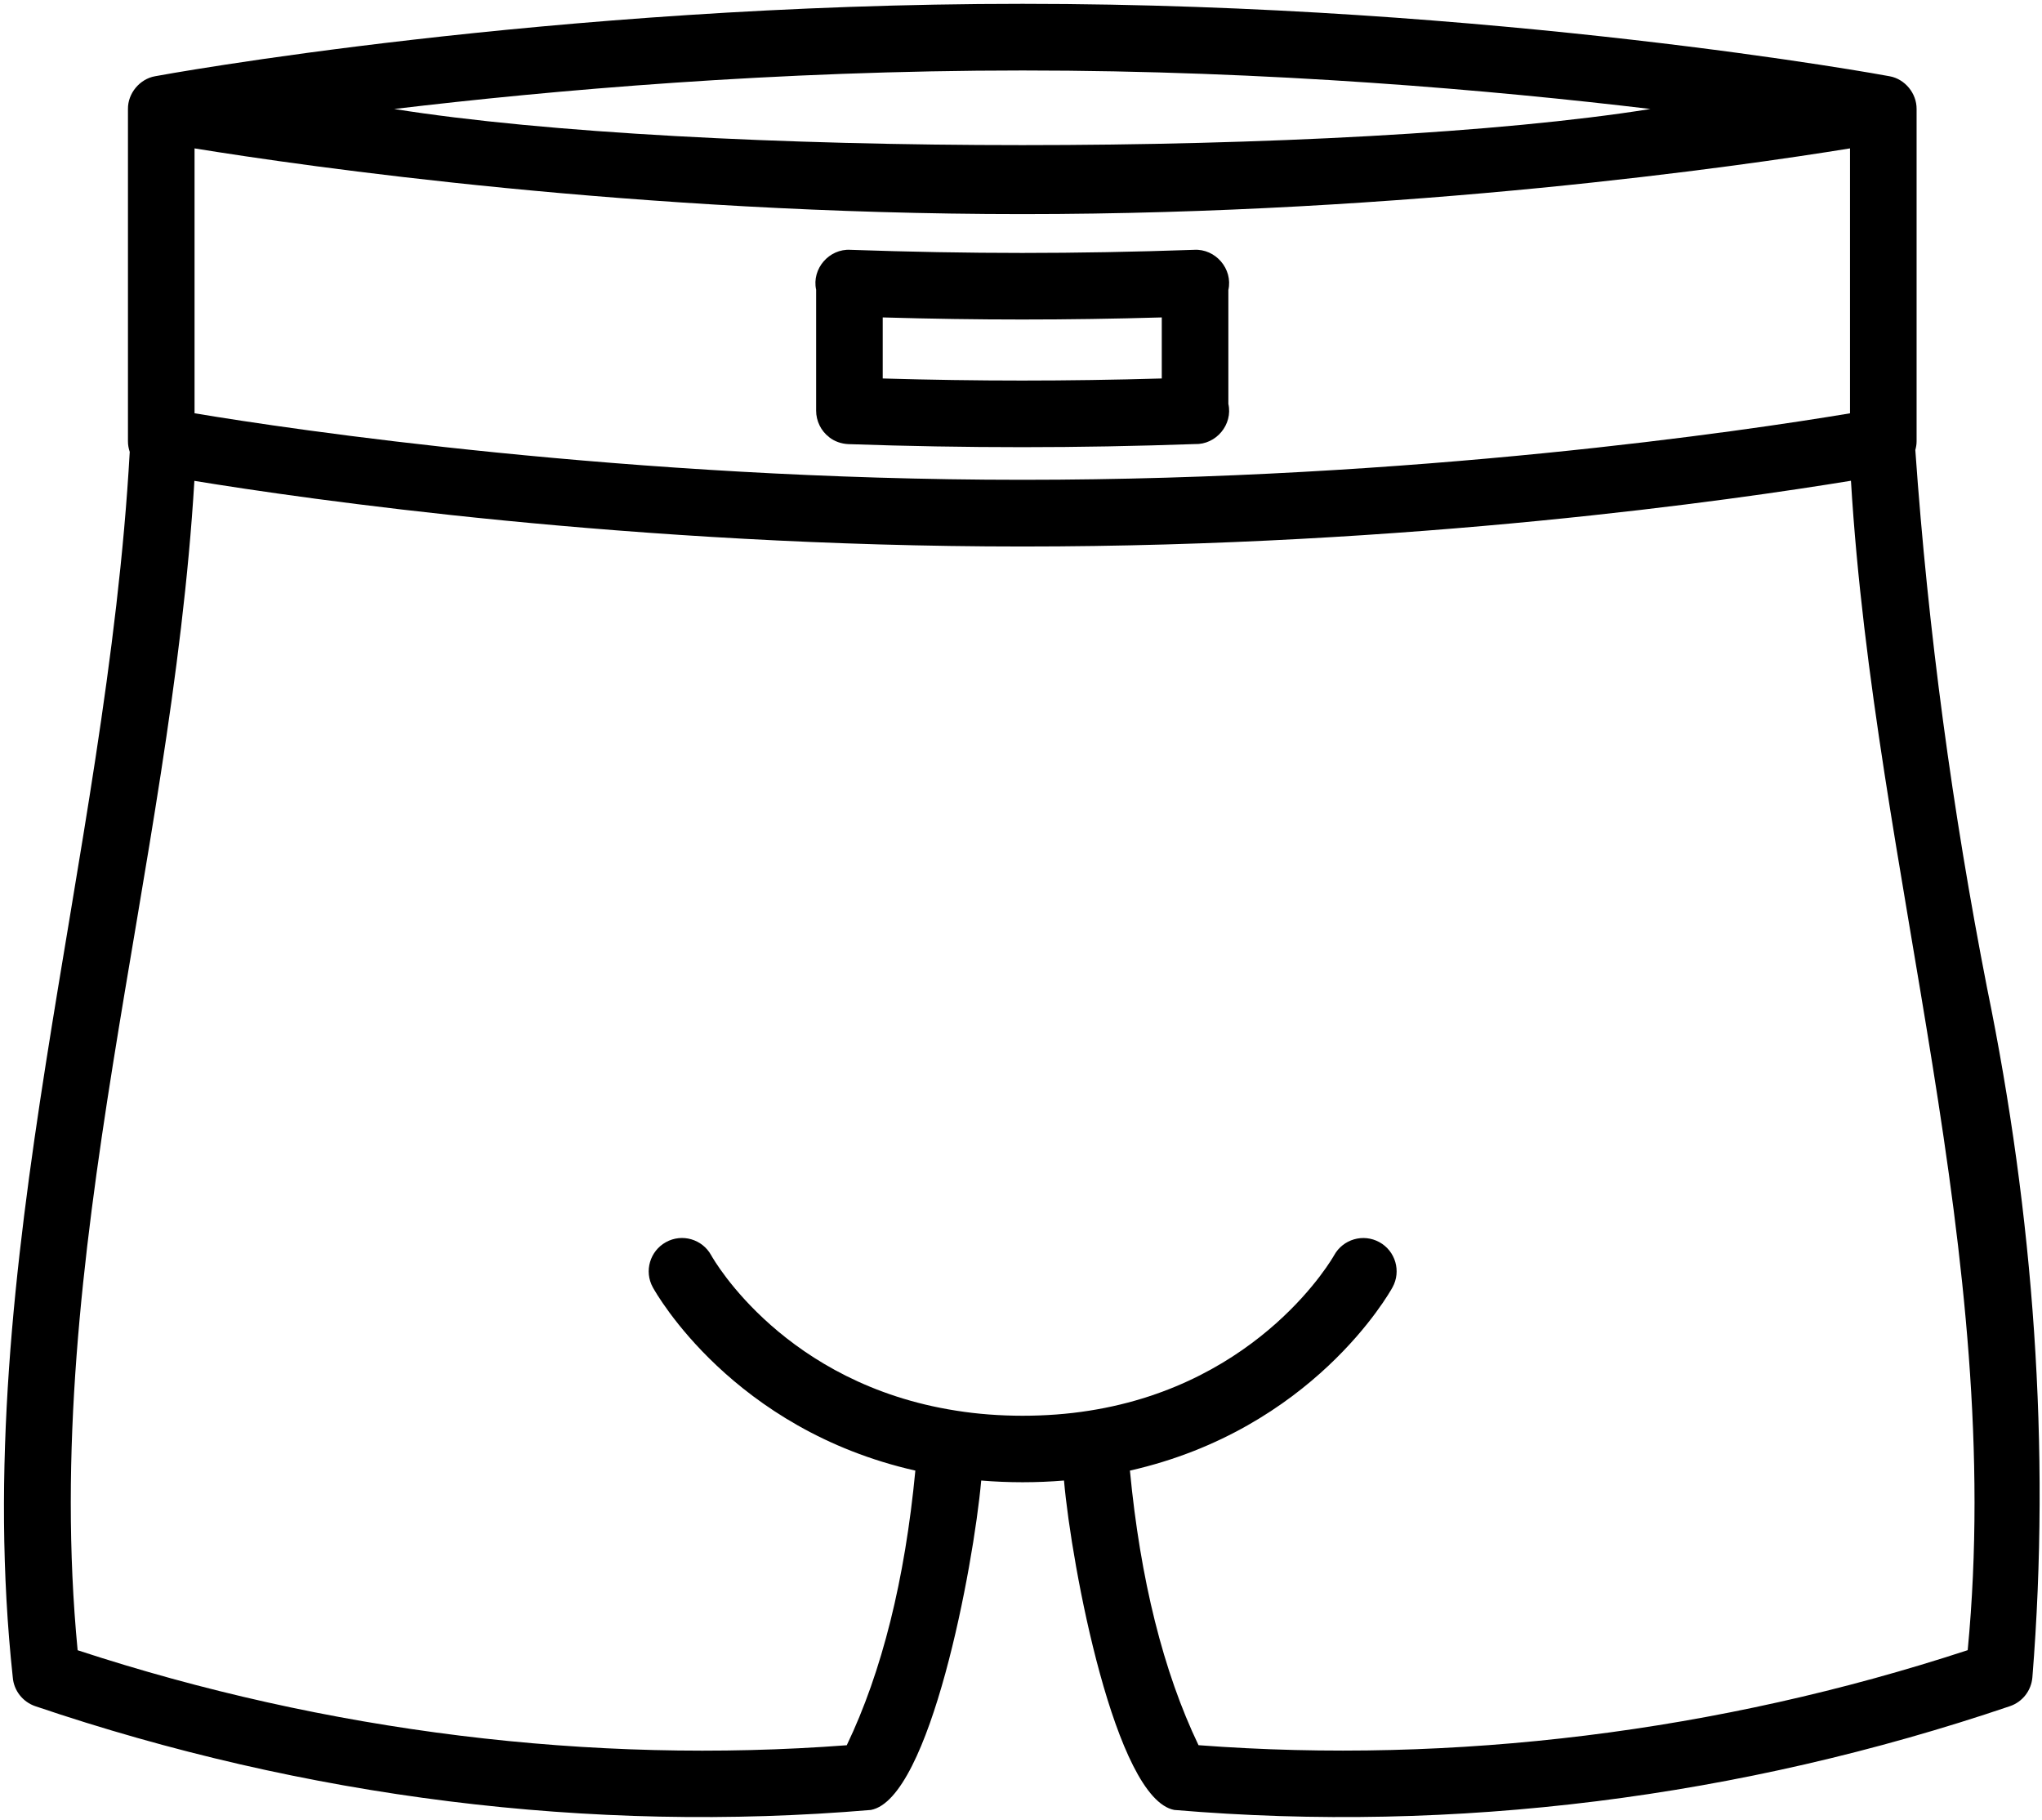 <svg xmlns="http://www.w3.org/2000/svg" fill="none" viewBox="0 0 368 328" height="328" width="368">
<path fill="black" d="M149.41 78.77C150.39 79.55 151.62 79.97 152.87 80.03C163.44 80.4 173.99 80.58 184.23 80.58C194.47 80.58 204.68 80.39 215.34 80.02C219.16 80.15 222.21 76.51 221.37 72.78V52.26C222.22 48.46 219.05 44.77 215.16 45.02C204.56 45.39 194.15 45.58 184.23 45.58C174.31 45.58 163.89 45.39 153.29 45.02C149.43 44.77 146.26 48.43 147.08 52.21V74.02C147.08 75.85 147.95 77.65 149.41 78.76V78.77ZM209.37 57.21V68.2C192.1 68.7 176.24 68.7 159.08 68.2V57.2C176.43 57.7 192.02 57.7 209.37 57.2V57.21Z"></path>
<path fill="black" d="M358.13 178.19C351.87 146.23 347.46 113.67 345.17 81.09C345.31 80.59 345.4 80.07 345.4 79.52V19.63C345.42 16.82 343.3 14.23 340.53 13.74C339.8 13.59 269.58 0.7 184.29 0.69C98.98 0.69 28.69 13.59 27.94 13.74C25.18 14.23 23.03 16.82 23.06 19.63V79.52C23.06 80.19 23.18 80.83 23.38 81.43C19.24 155.34 -5.74 227.65 2.3 302.23C2.48 304.62 4.08 306.67 6.35 307.45C54.92 323.92 106.3 330.44 156.95 326.15C167.6 324.15 175.44 282.32 176.83 266.79C181.72 267.2 186.86 267.2 191.75 266.79C193.11 282.33 201 324.13 211.62 326.15C262.26 330.44 313.66 323.92 362.22 307.45C364.49 306.68 366.08 304.63 366.27 302.23C369.59 260.81 366.46 218.87 358.13 178.18V178.19ZM35.06 74.48V26.74C55 29.97 114.62 38.58 184.23 38.58C253.84 38.58 313.46 29.97 333.4 26.74V74.48C314.26 77.67 255.06 86.46 184.23 86.46C113.4 86.46 52.35 77.37 35.06 74.47V74.48ZM184.29 12.7C228.84 12.7 269.22 16.27 297.44 19.64C242.99 28.32 125.5 28.32 71.04 19.64C99.3 16.27 139.72 12.7 184.29 12.7ZM354.6 297.36C309.77 312.07 262.01 317.97 215.99 314.48C209.65 301.25 205.5 284.63 203.63 265C236.52 257.56 250.35 233.07 250.95 231.98C252.55 229.08 251.49 225.43 248.58 223.83C245.67 222.24 242.03 223.3 240.43 226.2C240.3 226.43 227.38 249.35 196.25 254.21C188.63 255.42 179.94 255.42 172.33 254.2C141.5 249.4 128.71 227.18 128.16 226.18C126.56 223.29 122.92 222.23 120.02 223.83C117.12 225.43 116.05 229.07 117.65 231.98C118.25 233.07 132.07 257.57 164.96 265C163.09 284.62 158.95 301.24 152.6 314.49C106.59 317.98 58.83 312.08 13.99 297.37C7.15 226.16 30.79 157.22 35.03 86.65C54.84 89.89 113.99 98.48 184.24 98.48C254.49 98.48 312.39 90.09 333.57 86.63C337.82 157.32 361.44 226.09 354.61 297.36H354.6Z"></path>
</svg>
